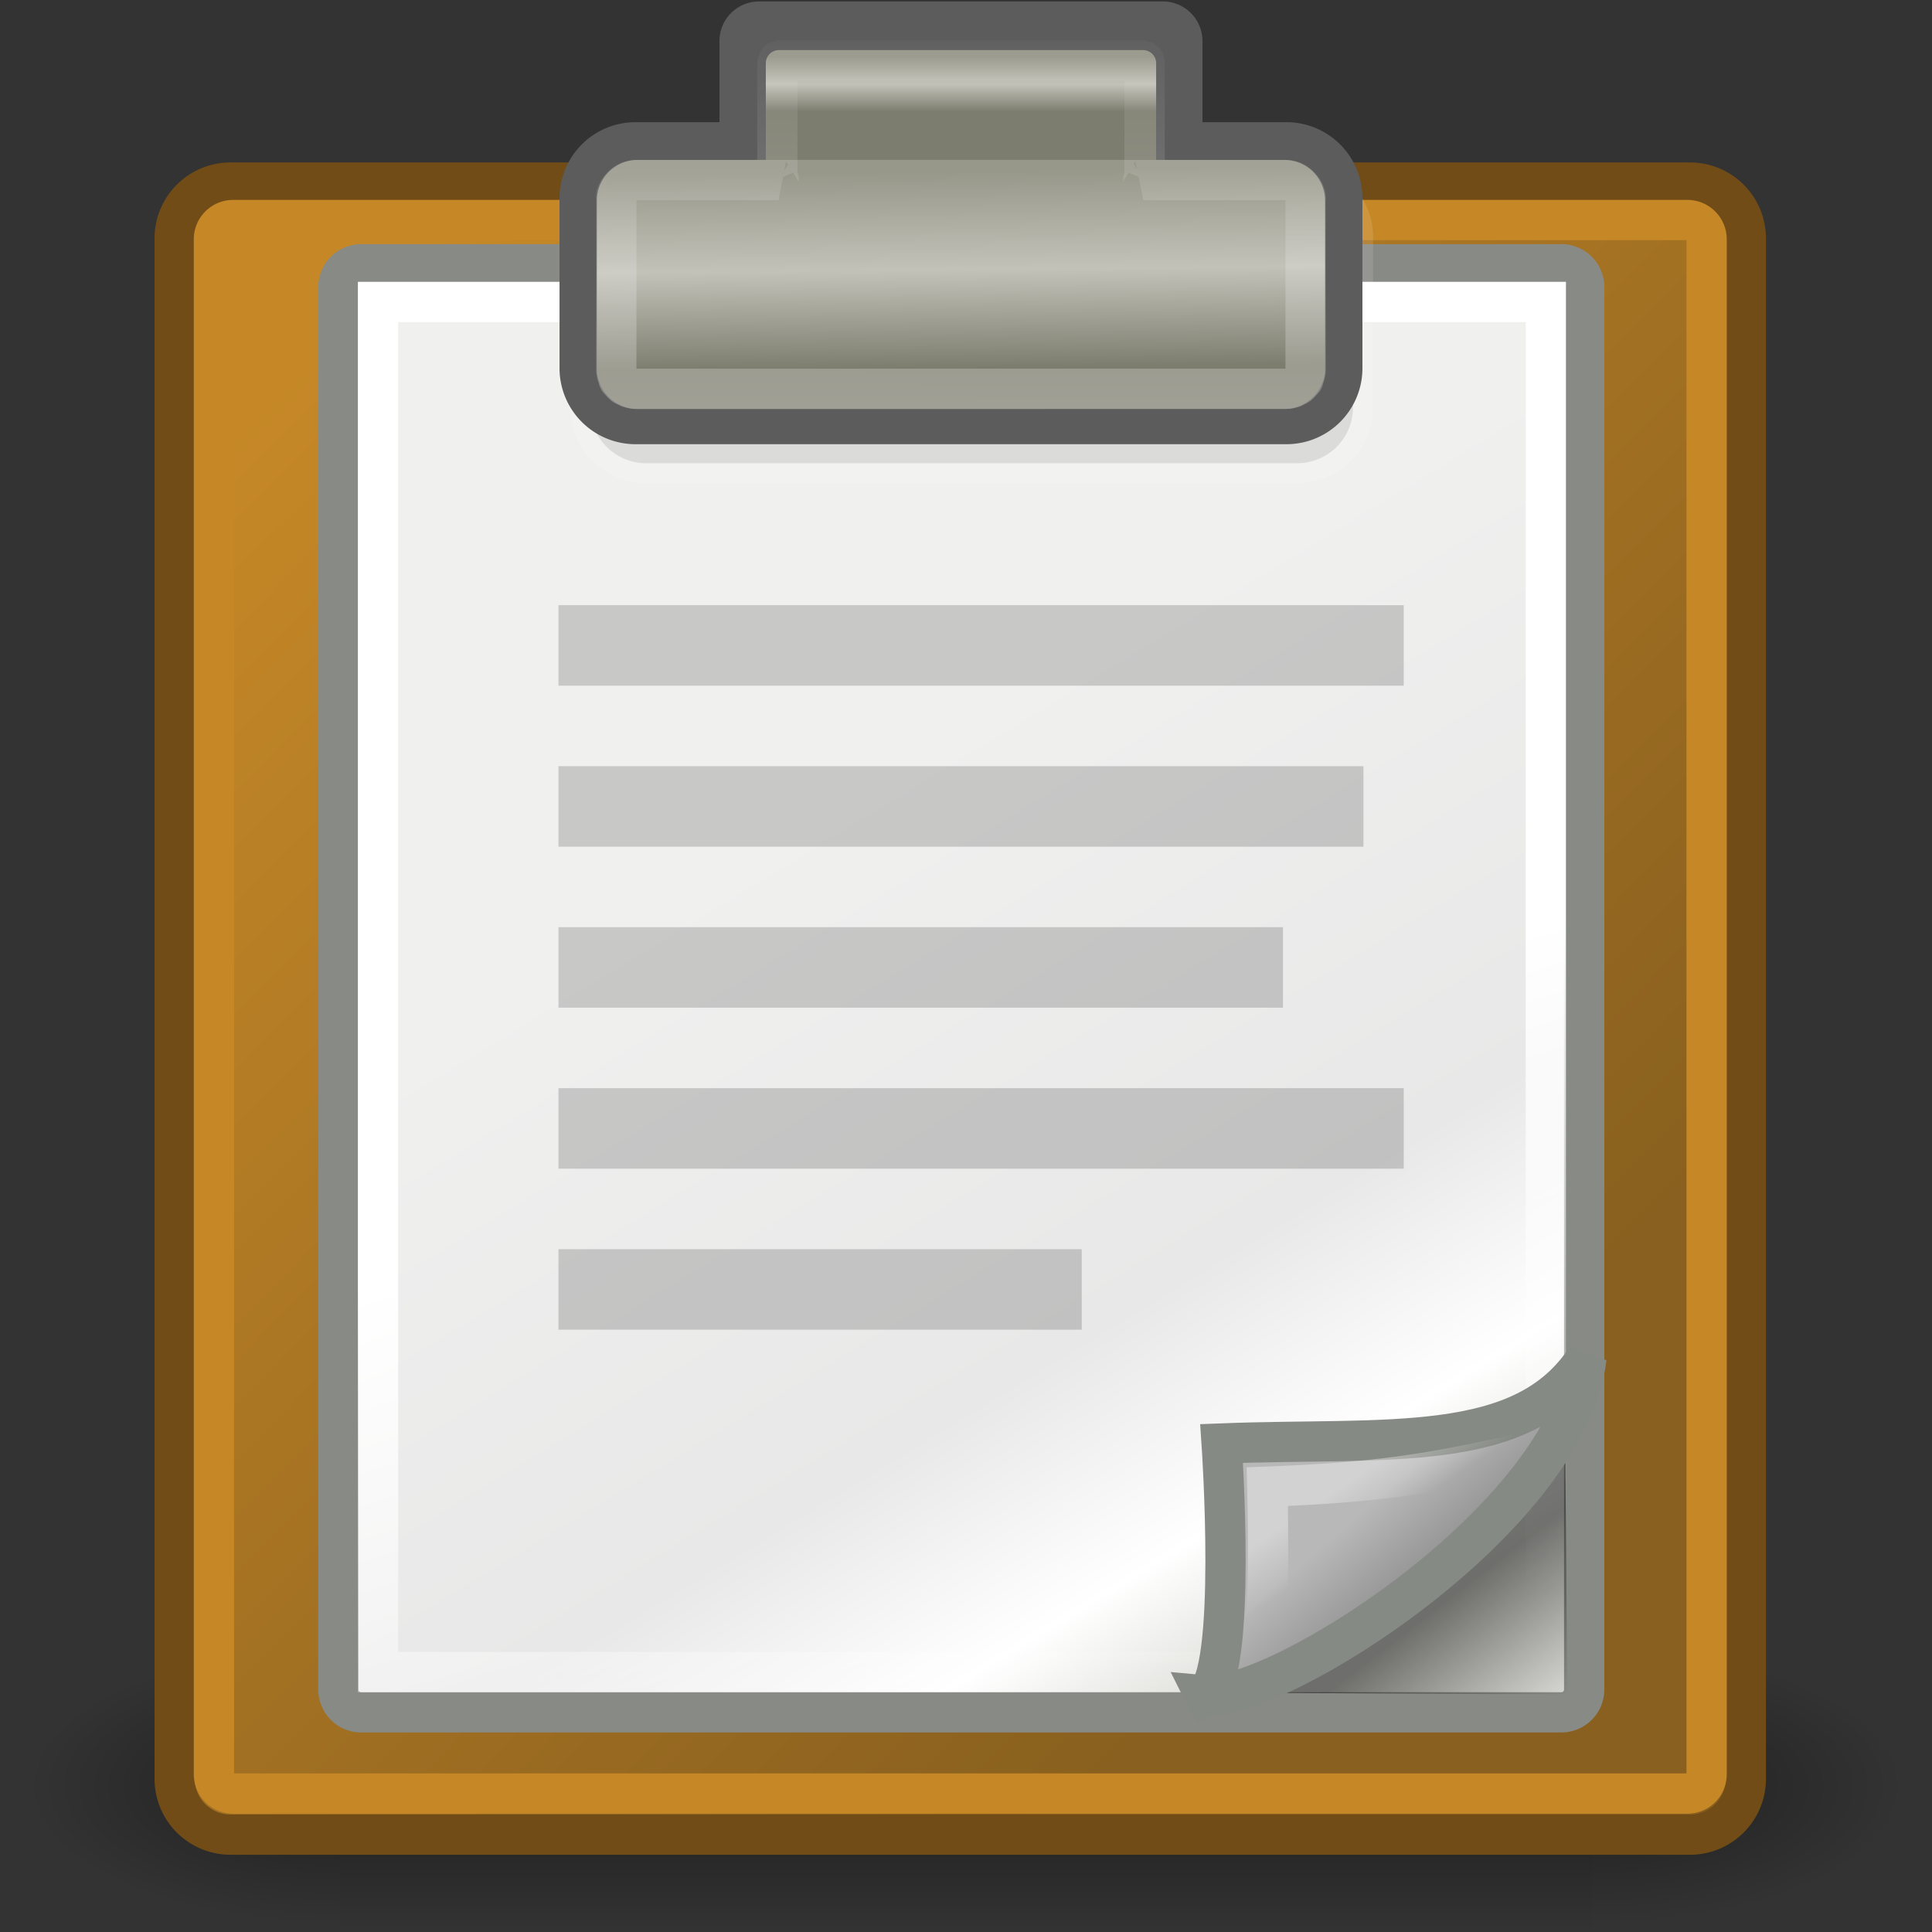 <svg xmlns="http://www.w3.org/2000/svg" xmlns:xlink="http://www.w3.org/1999/xlink" viewBox="0 0 512 512"><rect x="0" y="0" width="512" height="512" fill="#333333" stroke="none"/><defs><linearGradient id="9"><stop style="stop-color:#fff"/><stop offset="1" style="stop-color:#fff;stop-opacity:0"/></linearGradient><linearGradient xlink:href="#9" id="7" y1="130.22" x1="272.62" y2="-1.784" x2="272.71" gradientUnits="userSpaceOnUse"/><linearGradient gradientTransform="matrix(10.722 0 0 9.429-8.03 9.381)" xlink:href="#D" id="A" y1="3.818" x1="25.405" y2="9.323" gradientUnits="userSpaceOnUse" x2="25.464"/><linearGradient gradientTransform="matrix(2.774 0 0 1.97-1892.18-872.89)" id="C" y1="366.65" y2="609.5" gradientUnits="userSpaceOnUse" x2="0"><stop style="stop-opacity:0"/><stop offset=".5"/><stop offset="1" style="stop-opacity:0"/></linearGradient><linearGradient id="D"><stop style="stop-color:#97978a"/><stop offset=".5" style="stop-color:#c2c2b9"/><stop offset="1" style="stop-color:#7d7d6f"/></linearGradient><linearGradient id="B"><stop/><stop offset="1" style="stop-opacity:0"/></linearGradient><linearGradient xlink:href="#9" id="8" y1="394.2" x1="354.89" y2="406.46" x2="363.15" gradientUnits="userSpaceOnUse"/><linearGradient gradientTransform="matrix(11.228 0 0 10.667-20.421.381)" xlink:href="#D" id="0" y1="3.818" x1="25.405" y2="9.323" x2="25.464" gradientUnits="userSpaceOnUse"/><linearGradient id="1" y1="111.86" x1="63.808" y2="404.43" x2="359.81" gradientUnits="userSpaceOnUse"><stop style="stop-color:#c68827"/><stop offset="1" style="stop-color:#89601f"/></linearGradient><linearGradient xlink:href="#9" id="6" y1="285.15" x1="276.81" y2="448.46" x2="327.32" gradientUnits="userSpaceOnUse"/><linearGradient gradientTransform="matrix(11.367 0 0 10.534-18.02 1.18)" id="2" y1="18.992" x1="22.308" y2="39.498" x2="35.785" gradientUnits="userSpaceOnUse"><stop style="stop-color:#f0f0ef"/><stop offset=".599" style="stop-color:#e8e8e8"/><stop offset=".828" style="stop-color:#fff"/><stop offset="1" style="stop-color:#d8d8d3"/></linearGradient><linearGradient xlink:href="#B" id="3" y1="418.04" x1="391.33" y2="449.04" x2="415.33" gradientUnits="userSpaceOnUse"/><linearGradient id="5" y1="431.93" x1="382.63" y2="403.27" x2="357.76" gradientUnits="userSpaceOnUse"><stop style="stop-color:#7c7c7c"/><stop offset="1" style="stop-color:#b8b8b8"/></linearGradient><linearGradient gradientTransform="matrix(5.747 0 0 5.459 113.88-5.834)" xlink:href="#D" id="4" y1="3.818" y2="6.481" gradientUnits="userSpaceOnUse" x2="0"/><radialGradient cx="605.71" cy="486.65" gradientTransform="matrix(2.774 0 0 1.97-1891.63-872.89)" xlink:href="#B" id="E" r="117.14" gradientUnits="userSpaceOnUse"/><radialGradient cx="605.71" cy="486.65" gradientTransform="matrix(-2.774 0 0 1.97 112.76-872.89)" xlink:href="#B" id="F" r="117.14" gradientUnits="userSpaceOnUse"/></defs><g transform="matrix(.248 0 0 .158 476.6 459.69)" style="color:#000"><path d="m-1559.25-150.7h1339.63v478.36h-1339.63z" style="fill:url(#C);opacity:.402"/><path d="m-219.62-150.68c0 0 0 478.33 0 478.33 142.87.9 345.4-107.17 345.4-239.2 0-132.03-159.44-239.13-345.4-239.13" style="fill:url(#E);opacity:.402"/><path d="m-1559.25-150.68c0 0 0 478.33 0 478.33-142.87.9-345.4-107.17-345.4-239.2 0-132.03 159.44-239.13 345.4-239.13" style="fill:url(#F);opacity:.402"/></g><g style="fill-rule:evenodd"><g style="stroke-width:10.667"><path d="m61.09 48.38h386.77a14.805 14.805 0 0 1 14.805 14.805v408.21a14.805 14.805 0 0 1 -14.805 14.805h-386.77a14.805 14.805 0 0 1 -14.805 -14.805v-408.21a14.805 14.805 0 0 1 14.805 -14.805" style="fill:url(#1);stroke:#714c16"/><path d="m95.72 70.03h318.06a6.043 6.043 0 0 1 6.042 6.043v371.67a6.043 6.043 0 0 1 -6.042 6.042h-318.06a6.043 6.043 0 0 1 -6.043 -6.042v-371.67a6.043 6.043 0 0 1 6.043 -6.043" style="fill:url(#2);stroke:#888a85"/></g><path d="m201.16.381h107.01a10.495 10.495 0 0 1 10.495 10.495v21.677a10.495 10.495 0 0 1 -10.495 10.495h-107.01a10.495 10.495 0 0 1 -10.495 -10.495v-21.677a10.495 10.495 0 0 1 10.495 -10.495" style="fill:#5c5c5c"/></g><g style="fill:none;stroke-width:10.667"><path d="m100.18 80.02h309.48v363.1h-309.48z" style="stroke:url(#6)"/><path d="m61.794 58.31h385.37a5.107 5.107 0 0 1 5.107 5.107v406.78a5.107 5.107 0 0 1 -5.107 5.107h-385.37a5.107 5.107 0 0 1 -5.107 -5.107v-406.78a5.107 5.107 0 0 1 5.107 -5.107" style="stroke:#c68827"/></g><g style="color:#000;fill-rule:evenodd"><g style="stroke-width:10.667"><path d="m171.25 48.09h172.5a14.805 14.805 0 0 1 14.805 14.805v45.06a14.805 14.805 0 0 1 -14.805 14.805h-172.5a14.805 14.805 0 0 1 -14.805 -14.805v-45.06a14.805 14.805 0 0 1 14.805 -14.805" style="opacity:.108;stroke:#fff"/><path d="m168.42 37.714h172.5a14.805 14.805 0 0 1 14.805 14.805v45.06a14.805 14.805 0 0 1 -14.805 14.805h-172.5a14.805 14.805 0 0 1 -14.805 -14.805v-45.06a14.805 14.805 0 0 1 14.805 -14.805" style="fill:url(#0);stroke:#5c5c5c"/></g><path d="m206.42 13.274h96.5a3.471 3.471 0 0 1 3.471 3.471v31.27a3.471 3.471 0 0 1 -3.471 3.471h-96.5a3.471 3.471 0 0 1 -3.471 -3.471v-31.27a3.471 3.471 0 0 1 3.471 -3.471" style="fill:url(#4)"/><path d="m168.97 42.38h171.39a10.805 10.805 0 0 1 10.804 10.805v44.39a10.805 10.805 0 0 1 -10.804 10.805h-171.39a10.805 10.805 0 0 1 -10.804 -10.805v-44.39a10.805 10.805 0 0 1 10.804 -10.805" style="fill:url(#A)"/><path d="m414.86 387.05l.471 62-90.67-.471 90.2-61.53" style="fill:url(#3);opacity:.489"/><path d="m319.3 449.31c19.11 1.788 95.89-46.609 101.13-89.47-16.675 25.846-52.853 20.998-96.68 22.694 0 0 4.217 61.44-4.449 66.778z" style="fill:url(#5);stroke:#868a84;stroke-width:10.667"/></g><g style="fill:none;stroke-width:10.667"><path d="m206.33 16.05c-.022.022.018.307 0 .333-.012.03-.327-.032-.333 0v30.667c0 .069.308.274.333.333.026.018-.03.321 0 .333h-37.667c-.189 0-.482-.019-.667 0-.363.055-.998.211-1.333.333-1.474.621-2.855 2.123-3.333 3.667-.112.438 0 1.193 0 1.667v44.33c0 .189-.019.482 0 .667.055.363.211.998.333 1.333.104.246.197.774.333 1 .049.073.281.263.333.333.223.27.73.777 1 1 .14.105.516.242.667.333.155.084.503.264.667.333.335.122.97.278 1.333.333.184.019.477 0 .667 0h172c.189 0 .482.019.667 0 .363-.055.998-.211 1.333-.333.164-.069.512-.249.667-.333.15-.091.526-.228.667-.333.27-.223.777-.73 1-1 .052-.07.284-.261.333-.333.137-.226.23-.754.333-1 .122-.335.278-.97.333-1.333.019-.184 0-.477 0-.667v-44.33c0-.474.112-1.229 0-1.667-.478-1.544-1.86-3.045-3.333-3.667-.336-.122-.97-.278-1.333-.333-.184-.019-.477 0-.667 0h-37.667c.03-.013-.026-.316 0-.333.025-.059.333-.265.333-.333v-30.667c-.007-.032-.321.03-.333 0-.018-.026.022-.311 0-.333-.03-.012-.301.007-.333 0h-96c-.032.007-.304-.012-.333 0z" style="opacity:.317;stroke:url(#7)"/><path d="m334.77 434.38c14.611-7.294 48.31-27.744 62.17-47.808-19.12 4.02-31.903 6.289-61.09 7.418 0 0 .923 32.12-1.078 40.39z" style="opacity:.369;stroke:url(#8);color:#000"/></g><g style="color:#000;fill-rule:evenodd"><path d="m148 160.38h224v21.333h-224z" style="opacity:.17"/><path d="m148 203.05h213.33v21.333h-213.33z" style="opacity:.17"/><path d="m148 245.71h192v21.334h-192z" style="opacity:.17"/><path d="m148 288.38h224v21.333h-224z" style="opacity:.17"/><path d="m148 331.05h138.67v21.333h-138.67z" style="opacity:.17"/></g></svg>
